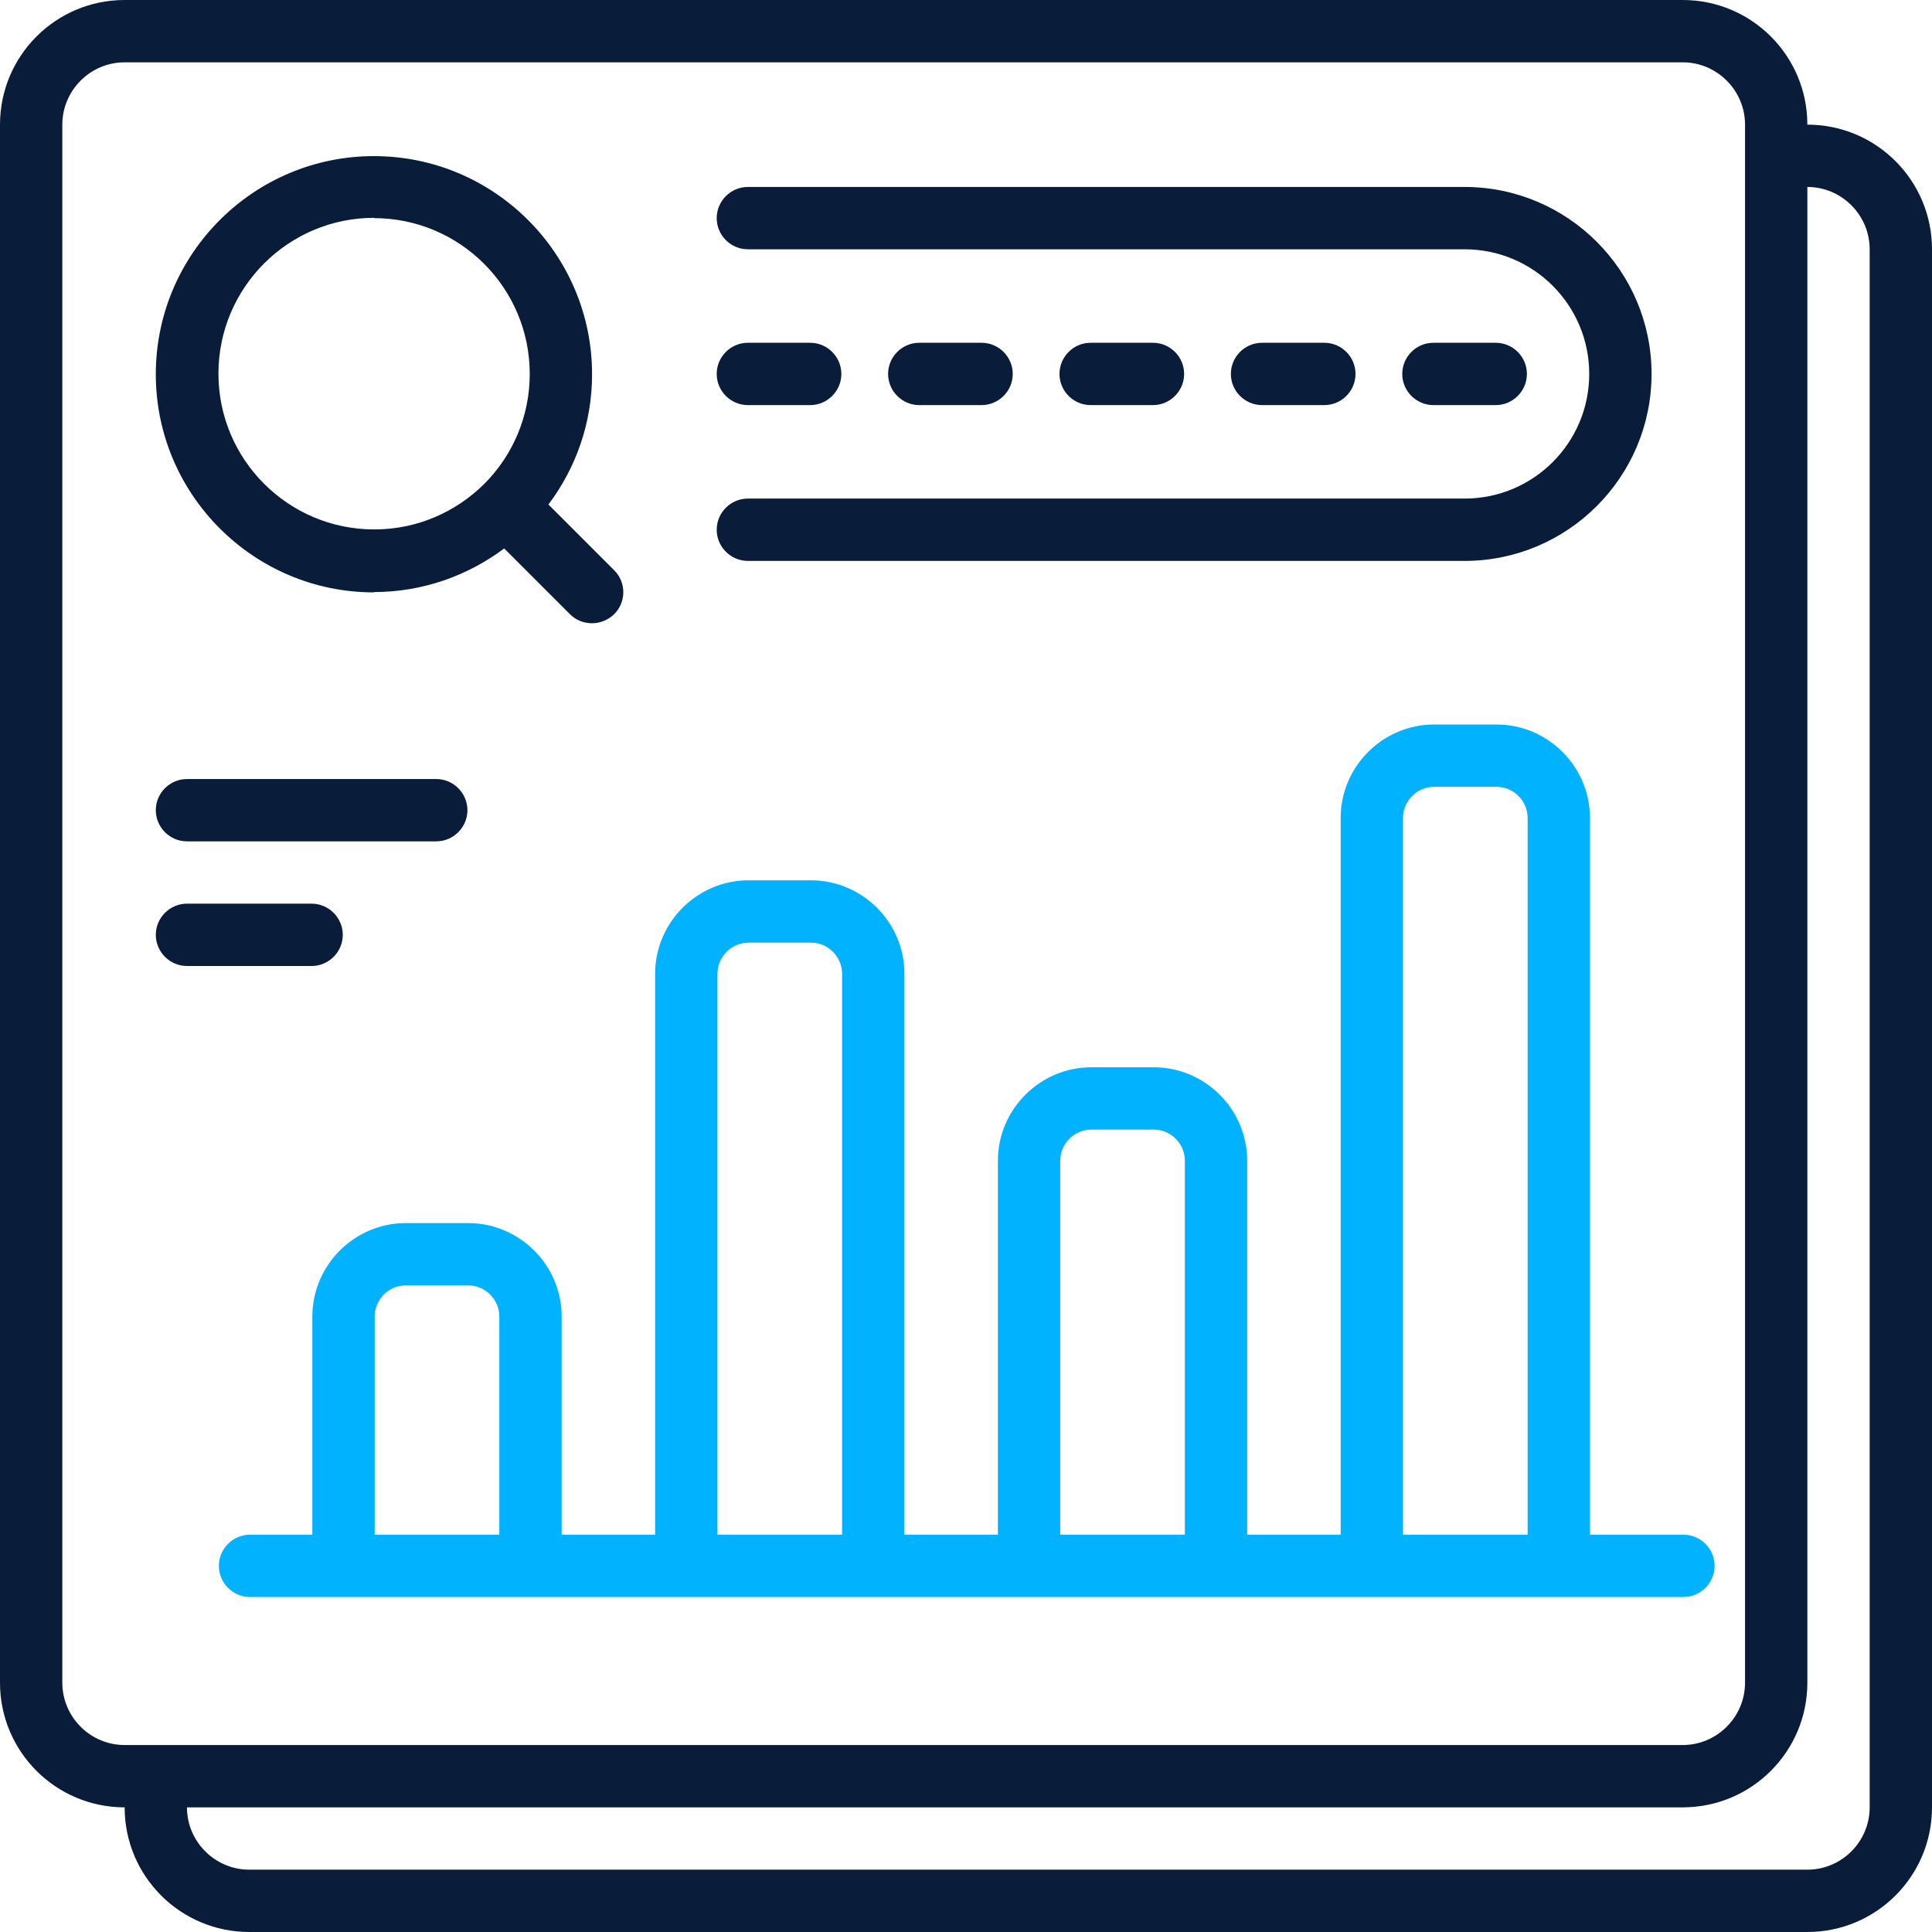 <svg width="512" height="512" viewBox="0 0 512 512" fill="none" xmlns="http://www.w3.org/2000/svg">
<path d="M66.258 423.226H446.129C450.671 423.226 454.387 419.51 454.387 414.968C454.387 410.426 450.671 406.71 446.129 406.71H421.355V216.774C421.355 203.148 410.206 192 396.581 192H380.065C366.439 192 355.29 203.148 355.29 216.774V406.71H330.516V307.613C330.516 293.987 319.368 282.839 305.742 282.839H289.226C275.6 282.839 264.452 293.987 264.452 307.613V406.71H239.677V258.065C239.677 244.439 228.529 233.29 214.903 233.29H198.387C184.761 233.29 173.613 244.439 173.613 258.065V406.71H148.839V348.903C148.839 335.277 137.69 324.129 124.065 324.129H107.548C93.923 324.129 82.774 335.277 82.774 348.903V406.71H66.258C61.716 406.71 58 410.426 58 414.968C58 419.51 61.716 423.226 66.258 423.226ZM371.806 216.774C371.806 212.232 375.523 208.516 380.065 208.516H396.581C401.123 208.516 404.839 212.232 404.839 216.774V406.71H371.806V216.774ZM280.968 307.613C280.968 303.071 284.684 299.355 289.226 299.355H305.742C310.284 299.355 314 303.071 314 307.613V406.71H280.968V307.613ZM190.129 258.065C190.129 253.523 193.845 249.806 198.387 249.806H214.903C219.445 249.806 223.161 253.523 223.161 258.065V406.71H190.129V258.065ZM99.29 348.903C99.29 344.361 103.006 340.645 107.548 340.645H124.065C128.606 340.645 132.323 344.361 132.323 348.903V406.71H99.29V348.903Z" fill="#00B2FF"/>
<path d="M478.968 33.032C478.968 14.782 464.186 0 445.935 0H33.032C14.782 0 0 14.782 0 33.032V445.935C0 464.186 14.782 478.968 33.032 478.968C33.032 497.218 47.814 512 66.064 512H478.968C497.218 512 512 497.218 512 478.968V66.064C512 47.814 497.218 33.032 478.968 33.032ZM16.516 445.935V33.032C16.516 23.948 23.948 16.516 33.032 16.516H445.935C455.019 16.516 462.452 23.948 462.452 33.032V445.935C462.452 455.019 455.019 462.452 445.935 462.452H33.032C23.948 462.452 16.516 455.019 16.516 445.935ZM495.484 478.968C495.484 488.052 488.052 495.484 478.968 495.484H66.064C56.981 495.484 49.548 488.052 49.548 478.968H445.935C464.186 478.968 478.968 464.186 478.968 445.935V49.548C488.052 49.548 495.484 56.981 495.484 66.064V478.968ZM99.097 156.903C112.062 156.903 124.036 152.526 133.615 145.342L151.04 162.766C152.692 164.418 154.756 165.161 156.903 165.161C159.05 165.161 161.115 164.335 162.766 162.766C165.987 159.546 165.987 154.343 162.766 151.123L145.342 133.698C152.609 124.036 156.903 112.145 156.903 99.179C156.903 67.303 130.973 41.373 99.097 41.373C67.221 41.373 41.29 67.303 41.29 99.179C41.29 131.055 67.221 156.986 99.097 156.986V156.903ZM99.097 57.806C121.889 57.806 140.387 76.305 140.387 99.097C140.387 110.493 135.763 120.815 128.33 128.248C120.815 135.68 110.575 140.305 99.179 140.305C76.387 140.305 57.889 121.806 57.889 99.014C57.889 76.222 76.387 57.724 99.179 57.724L99.097 57.806ZM189.935 140.387C189.935 135.845 193.652 132.129 198.194 132.129H388.129C406.379 132.129 421.161 117.347 421.161 99.097C421.161 80.847 406.379 66.064 388.129 66.064H198.194C193.652 66.064 189.935 62.348 189.935 57.806C189.935 53.264 193.652 49.548 198.194 49.548H388.129C415.463 49.548 437.677 71.763 437.677 99.097C437.677 126.431 415.463 148.645 388.129 148.645H198.194C193.652 148.645 189.935 144.929 189.935 140.387ZM189.935 99.097C189.935 94.555 193.652 90.839 198.194 90.839H214.71C219.252 90.839 222.968 94.555 222.968 99.097C222.968 103.639 219.252 107.355 214.71 107.355H198.194C193.652 107.355 189.935 103.639 189.935 99.097ZM243.613 107.355C239.071 107.355 235.355 103.639 235.355 99.097C235.355 94.555 239.071 90.839 243.613 90.839H260.129C264.671 90.839 268.387 94.555 268.387 99.097C268.387 103.639 264.671 107.355 260.129 107.355H243.613ZM289.032 107.355C284.49 107.355 280.774 103.639 280.774 99.097C280.774 94.555 284.49 90.839 289.032 90.839H305.548C310.09 90.839 313.806 94.555 313.806 99.097C313.806 103.639 310.09 107.355 305.548 107.355H289.032ZM334.452 107.355C329.91 107.355 326.194 103.639 326.194 99.097C326.194 94.555 329.91 90.839 334.452 90.839H350.968C355.51 90.839 359.226 94.555 359.226 99.097C359.226 103.639 355.51 107.355 350.968 107.355H334.452ZM379.871 107.355C375.329 107.355 371.613 103.639 371.613 99.097C371.613 94.555 375.329 90.839 379.871 90.839H396.387C400.929 90.839 404.645 94.555 404.645 99.097C404.645 103.639 400.929 107.355 396.387 107.355H379.871ZM41.29 214.71C41.29 210.168 45.007 206.452 49.548 206.452H115.613C120.155 206.452 123.871 210.168 123.871 214.71C123.871 219.252 120.155 222.968 115.613 222.968H49.548C45.007 222.968 41.29 219.252 41.29 214.71ZM41.29 247.742C41.29 243.2 45.007 239.484 49.548 239.484H82.581C87.123 239.484 90.839 243.2 90.839 247.742C90.839 252.284 87.123 256 82.581 256H49.548C45.007 256 41.29 252.284 41.29 247.742Z" fill="#091C3A"/>
</svg>
